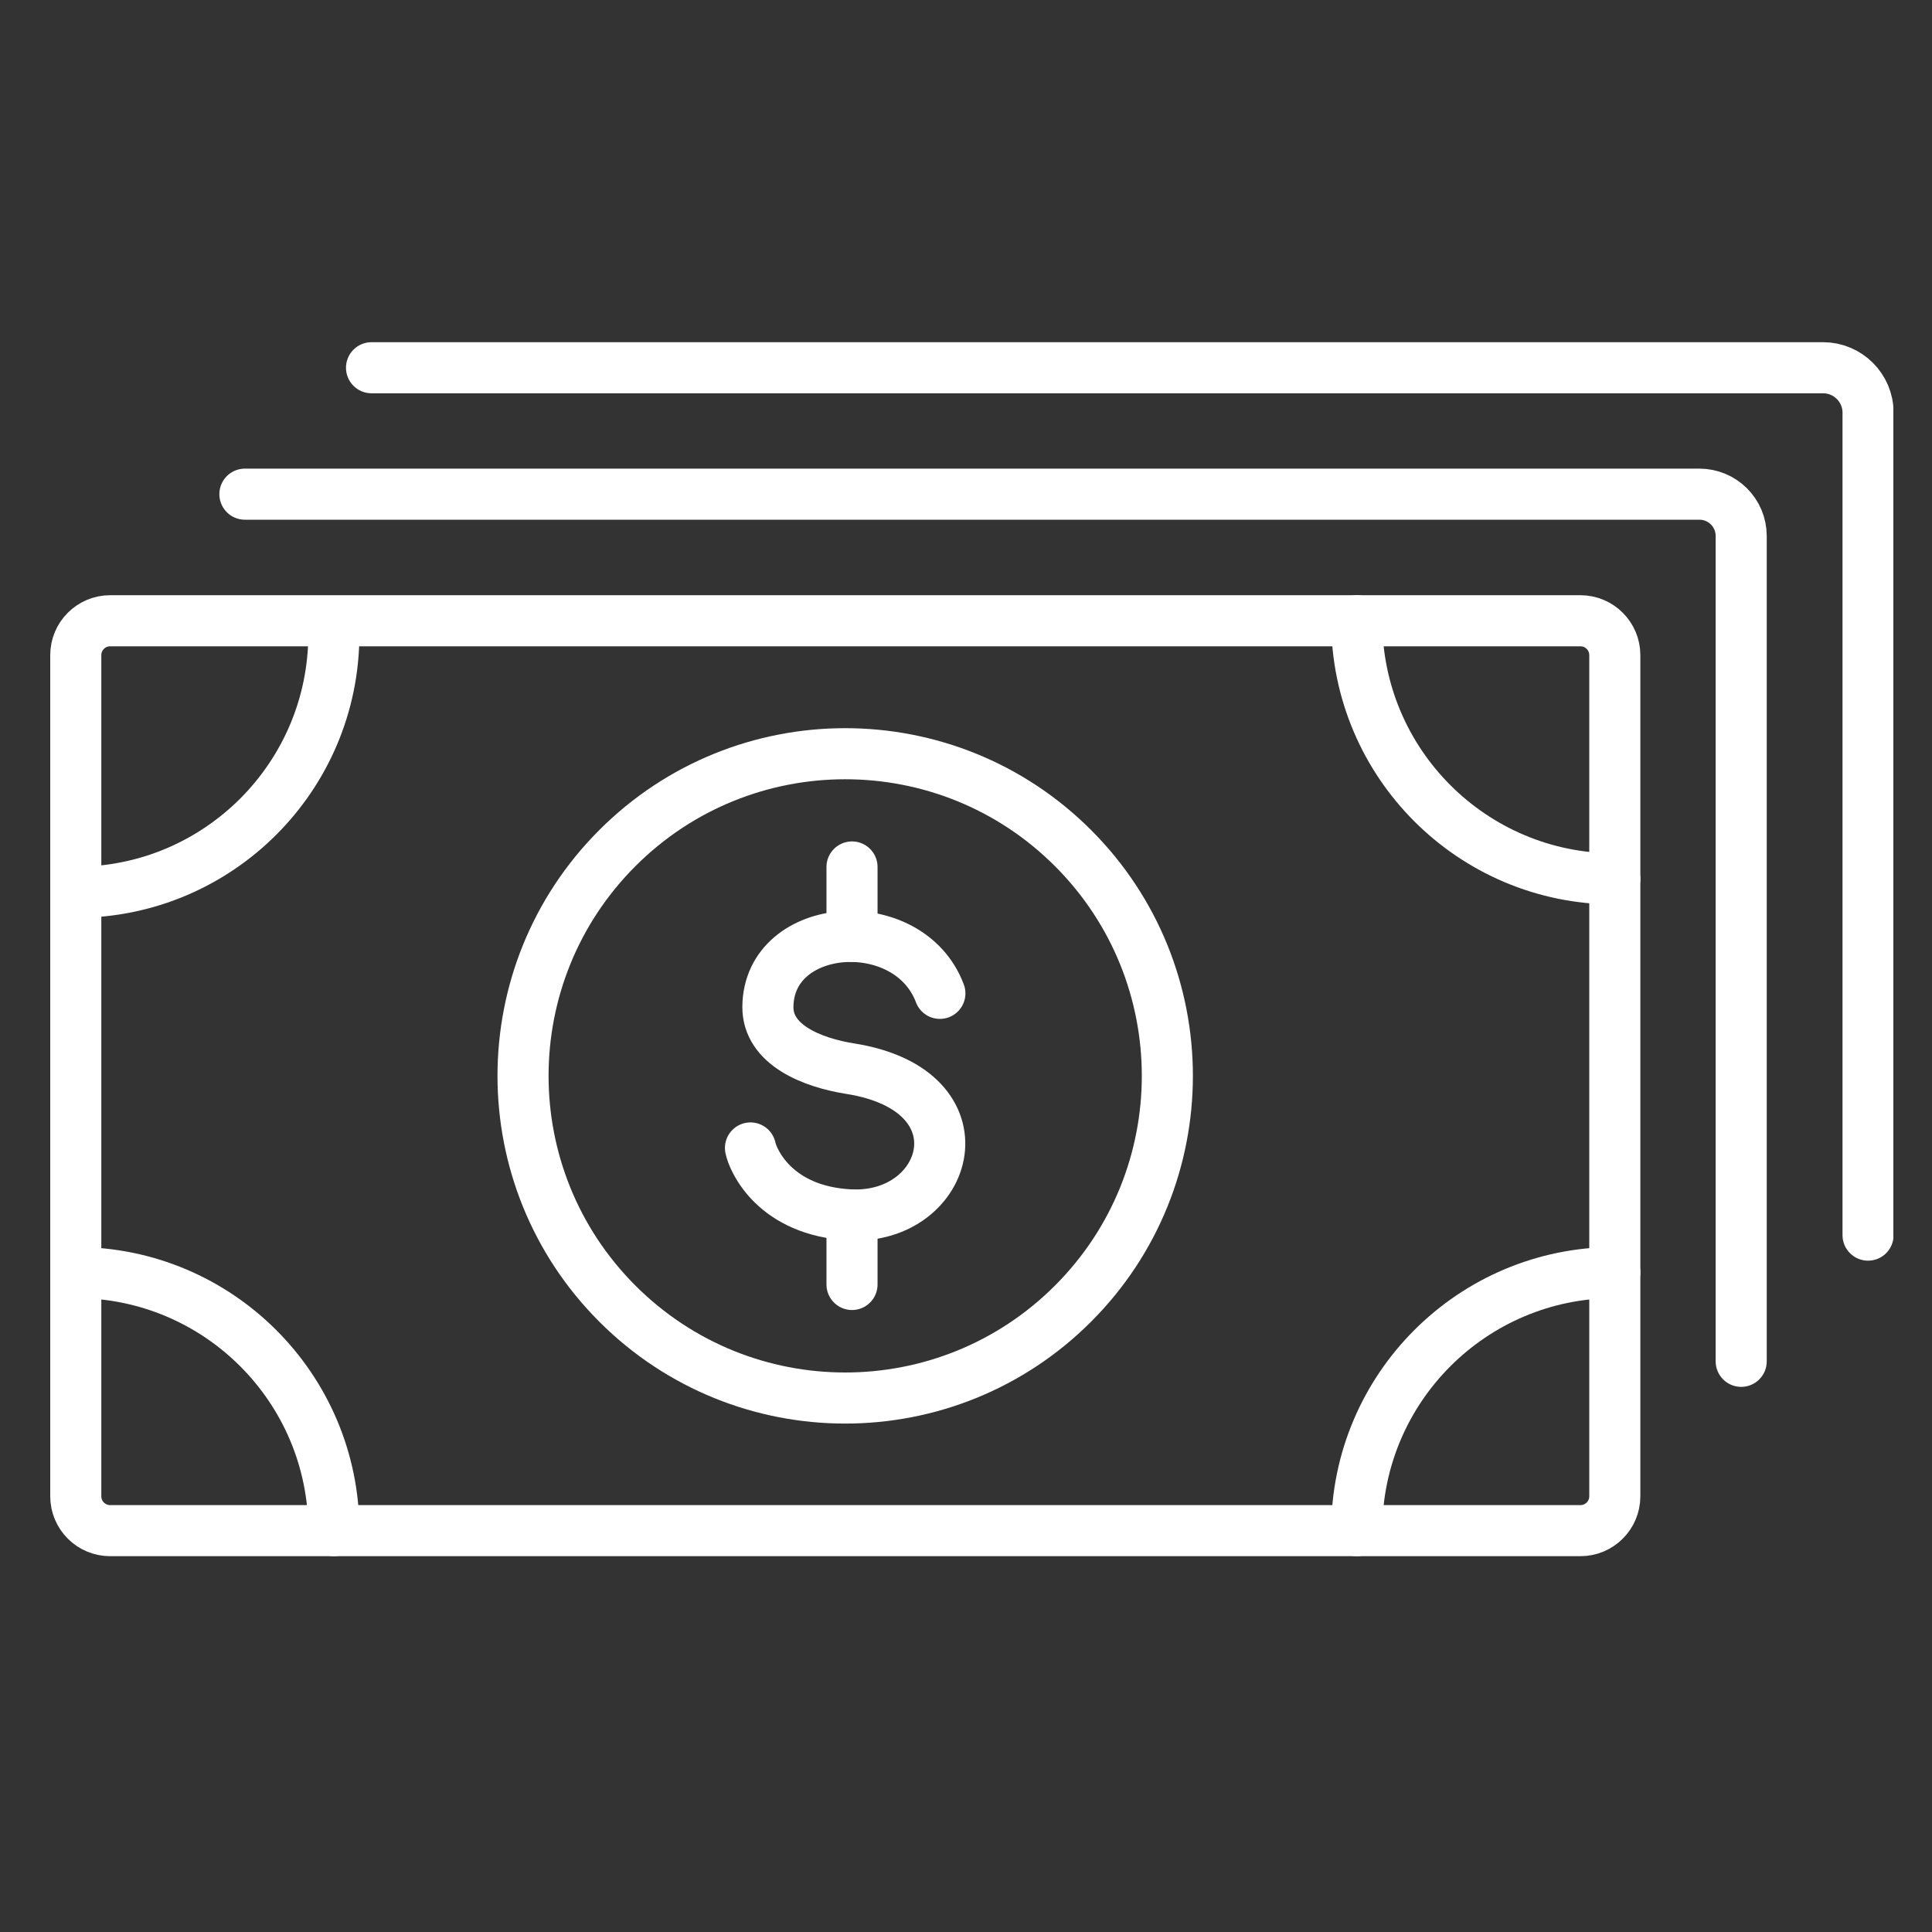 <?xml version="1.0" encoding="UTF-8"?>
<svg xmlns="http://www.w3.org/2000/svg" width="50" height="50" viewBox="0 0 50 50" fill="none">
  <rect x="0" y="0" width="50" height="50" fill="#333333" stroke="none"/>
  <g clip-path="url(#clip0_4037_26880)">
    <path d="M27.769 33.739C31.025 30.483 31.025 25.204 27.769 21.948C24.513 18.692 19.234 18.692 15.978 21.948C12.722 25.204 12.722 30.483 15.978 33.739C19.234 36.995 24.513 36.995 27.769 33.739Z" stroke="white" stroke-width="1.322" stroke-linecap="round" stroke-linejoin="round"></path>
    <path d="M24.324 25.708C23.52 23.571 19.901 23.822 19.873 26.05C19.861 27.047 21.03 27.503 22.004 27.657C25.566 28.221 24.58 31.567 22.004 31.441C20.049 31.344 19.485 30.022 19.422 29.709" stroke="white" stroke-width="1.322" stroke-linecap="round" stroke-linejoin="round"></path>
    <path d="M22.05 22.437V24.232" stroke="white" stroke-width="1.322" stroke-linecap="round" stroke-linejoin="round"></path>
    <path d="M22.05 31.447V33.242" stroke="white" stroke-width="1.322" stroke-linecap="round" stroke-linejoin="round"></path>
    <path d="M2.85 16.065H40.902C41.392 16.065 41.791 16.464 41.791 16.954V38.724C41.791 39.215 41.392 39.613 40.902 39.613H2.85C2.36 39.613 1.961 39.215 1.961 38.724V16.954C1.961 16.464 2.36 16.065 2.85 16.065Z" stroke="white" stroke-width="1.322" stroke-linecap="round" stroke-linejoin="round"></path>
    <path d="M6.338 12.789H43.979C44.578 12.789 45.062 13.273 45.062 13.871V35.231" stroke="white" stroke-width="1.322" stroke-linecap="round" stroke-linejoin="round"></path>
    <path d="M9.615 9.517H47.182C47.82 9.517 48.345 10.036 48.345 10.68V31.965" stroke="white" stroke-width="1.322" stroke-linecap="round" stroke-linejoin="round"></path>
    <path d="M41.791 22.745C38.104 22.745 35.112 19.753 35.112 16.065" stroke="white" stroke-width="1.322" stroke-linecap="round" stroke-linejoin="round"></path>
    <path d="M35.112 39.613C35.112 35.926 38.104 32.934 41.791 32.934" stroke="white" stroke-width="1.322" stroke-linecap="round" stroke-linejoin="round"></path>
    <path d="M1.961 32.934C5.648 32.934 8.64 35.926 8.64 39.613" stroke="white" stroke-width="1.322" stroke-linecap="round" stroke-linejoin="round"></path>
    <path d="M8.64 16.413C8.64 20.1 5.648 23.092 1.961 23.092" stroke="white" stroke-width="1.322" stroke-linecap="round" stroke-linejoin="round"></path>
  </g>
  <defs>
    <clipPath id="clip0_4037_26880">
      <rect width="47.7" height="31.418" fill="white" transform="translate(1.3 8.856)"></rect>
    </clipPath>
  </defs>
</svg>
